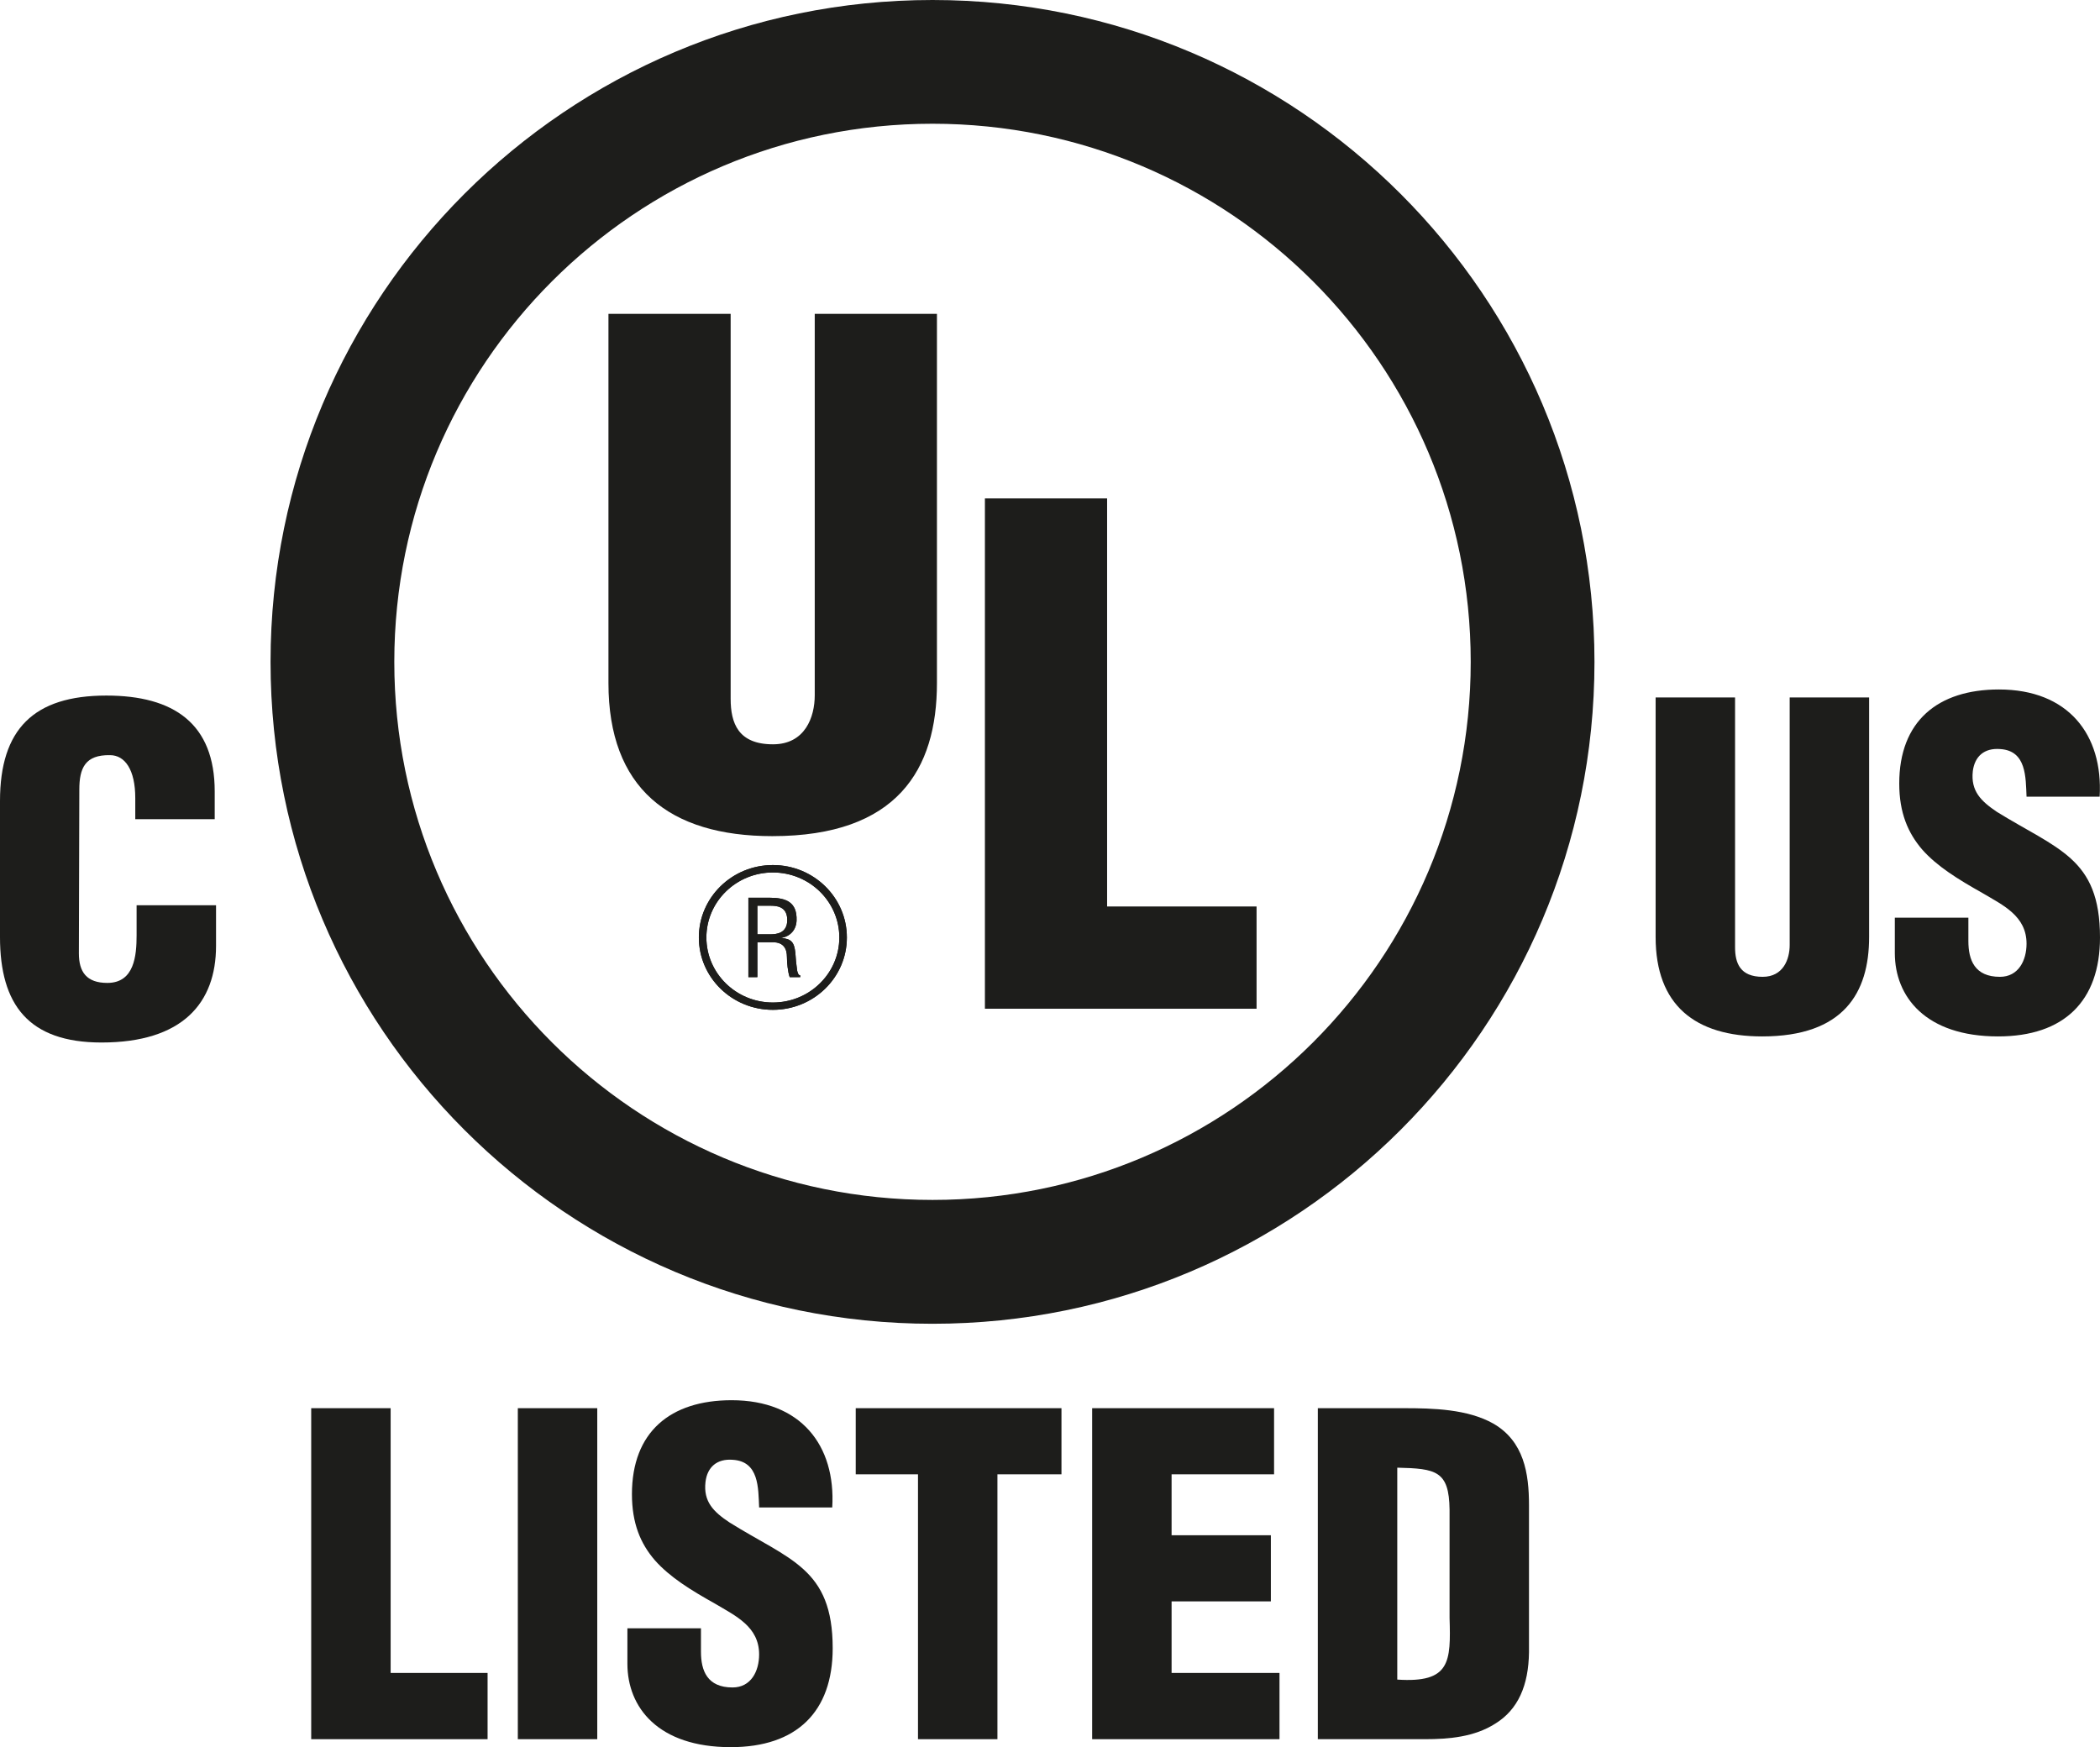 <?xml version="1.0" encoding="UTF-8"?>
<svg id="Imported_Layer_1" xmlns="http://www.w3.org/2000/svg" viewBox="0 0 189.55 157.72">
  <defs>
    <style>
      .cls-1, .cls-2 {
        fill: #1d1d1b;
      }

      .cls-2 {
        fill-rule: evenodd;
      }
    </style>
  </defs>
  <path class="cls-2" d="M84.17,119.5c33,0,59.75-26.75,59.75-59.75S117.17,0,84.17,0,24.42,26.75,24.42,59.75s26.75,59.75,59.75,59.75M84.17,108.32c26.83,0,48.58-21.75,48.58-48.57S111,11.17,84.17,11.17s-48.58,21.75-48.58,48.58,21.75,48.57,48.58,48.57Z"/>
  <path class="cls-2" d="M54.92,28.33h11.03v34.75c0,2.2.68,4.11,3.82,4.11,2.9,0,3.77-2.46,3.77-4.42V28.33h11.03v33.33c0,7.8-3.58,13.82-14.86,13.82-9.34,0-14.79-4.36-14.79-13.82V28.33"/>
  <polyline class="cls-2" points="88.9 91.06 88.9 44.99 99.93 44.99 99.93 81.83 113.42 81.83 113.42 91.06 88.9 91.06"/>
  <path class="cls-2" d="M19.38,73.95v-2.51c0-6.1-3.67-8.65-9.78-8.65-6.55,0-9.6,3.03-9.6,9.52v12.28c0,6.09,2.56,9.52,9.16,9.52,7.33,0,10.34-3.58,10.34-8.72v-3.67h-7.17v2.71c0,1.83-.2,4.3-2.64,4.3-1.88,0-2.57-.99-2.57-2.67l.04-14.78c0-1.95.53-3.15,2.77-3.11,1.35,0,2.28,1.32,2.28,3.87v1.91h7.17Z"/>
  <path class="cls-2" d="M149.44,84.59c0,6.14,3.55,8.97,9.62,8.97,7.33,0,9.65-3.91,9.65-8.97v-21.63h-7.17v22.35c0,1.27-.57,2.87-2.44,2.87-2.04,0-2.49-1.24-2.49-2.67v-22.55h-7.17v21.63Z"/>
  <path class="cls-2" d="M171.03,82.84v3.19c0,3.94,2.77,7.53,9.32,7.53,5.95,0,9.2-3.19,9.2-8.93,0-3.62-.97-5.62-2.64-7.13s-3.99-2.55-6.68-4.22c-1.42-.96-2.36-1.87-2.16-3.67.17-1.32,1.02-2.11,2.49-1.99,2.36.16,2.28,2.55,2.36,4.3h6.6c.32-5.62-2.85-9.68-9.09-9.68-5.53,0-9,2.87-9,8.49,0,2.63.78,4.46,2.08,5.97,1.35,1.52,3.22,2.67,5.42,3.91,1.87,1.11,3.99,2.07,3.99,4.58,0,1.51-.73,2.99-2.4,2.99-2.28,0-2.85-1.51-2.85-3.23v-2.11h-6.64Z"/>
  <path class="cls-2" d="M76.44,84.63c0,3.61-2.99,6.53-6.68,6.53s-6.68-2.92-6.68-6.53,2.99-6.54,6.68-6.54,6.68,2.93,6.68,6.54M75.76,84.63c0-3.24-2.69-5.87-6-5.87s-6,2.63-6,5.87,2.69,5.87,6,5.87,6-2.63,6-5.87Z"/>
  <path class="cls-2" d="M76.44,84.63c0,3.61-2.99,6.53-6.68,6.53s-6.68-2.92-6.68-6.53,2.99-6.54,6.68-6.54,6.68,2.93,6.68,6.54M75.76,84.63c0-3.24-2.69-5.87-6-5.87s-6,2.63-6,5.87,2.69,5.87,6,5.87,6-2.63,6-5.87Z"/>
  <path class="cls-2" d="M68.36,85.06h1.42c.96,0,1.25.61,1.25,1.33,0,.48.08,1.36.25,1.82h.95v-.16c-.19,0-.25-.32-.28-.45-.08-.54-.13-1.06-.16-1.59-.11-.96-.35-1.26-1.3-1.34.85-.13,1.38-.74,1.41-1.58.05-1.65-.93-2.05-2.46-2.05h-1.89v7.17h.81v-3.15M68.36,81.76h1.15c.54,0,1.53.03,1.55,1.26.02,1.26-1.04,1.31-1.42,1.32h-1.28v-2.58Z"/>
  <path class="cls-2" d="M68.36,85.06h1.42c.96,0,1.25.61,1.25,1.33,0,.48.08,1.36.25,1.82h.95v-.16c-.19,0-.25-.32-.28-.45-.08-.54-.13-1.06-.16-1.59-.11-.96-.35-1.26-1.3-1.34.85-.13,1.38-.74,1.41-1.58.05-1.65-.93-2.05-2.46-2.05h-1.89v7.17h.81v-3.15M68.36,81.76h1.15c.54,0,1.53.03,1.55,1.26.02,1.26-1.04,1.31-1.42,1.32h-1.28v-2.58Z"/>
  <polygon class="cls-2" points="44.01 157 44.01 151.02 35.26 151.02 35.26 127.12 28.09 127.12 28.09 157 44.01 157"/>
  <rect class="cls-1" x="46.74" y="127.12" width="7.17" height="29.88"/>
  <path class="cls-2" d="M56.63,146.99v3.2c0,3.94,2.77,7.53,9.33,7.53,5.95,0,9.2-3.19,9.2-8.93,0-3.63-.98-5.62-2.64-7.13-1.67-1.52-4-2.55-6.68-4.23-1.43-.95-2.37-1.87-2.16-3.66.16-1.32,1.02-2.11,2.48-1.99,2.36.16,2.28,2.55,2.36,4.3h6.6c.33-5.62-2.85-9.68-9.08-9.68-5.54,0-9,2.87-9,8.48,0,2.63.77,4.47,2.08,5.98,1.34,1.51,3.21,2.67,5.41,3.9,1.88,1.12,3.99,2.08,3.99,4.59,0,1.51-.73,2.98-2.4,2.98-2.28,0-2.85-1.51-2.85-3.22v-2.12h-6.64Z"/>
  <polygon class="cls-2" points="77.24 133.09 82.86 133.09 82.86 157 90.03 157 90.03 133.09 95.81 133.09 95.81 127.12 77.24 127.12 77.24 133.09"/>
  <polygon class="cls-2" points="115.49 157 115.49 151.02 105.75 151.02 105.75 144.56 114.71 144.56 114.71 138.59 105.75 138.59 105.75 133.09 115 133.09 115 127.12 98.58 127.12 98.58 157 115.49 157"/>
  <path class="cls-2" d="M126.12,132.49c3.5.08,4.68.28,4.72,3.79v9.76c.12,3.98.08,5.9-4.72,5.58v-19.13M128.6,157c2.2,0,4.48-.2,6.36-1.4,2.07-1.27,3.01-3.46,3.05-6.45v-13.27c0-2.87-.45-5.77-3.22-7.37-2.32-1.31-5.45-1.39-8.06-1.39h-7.78v29.88h9.65Z"/>
</svg>